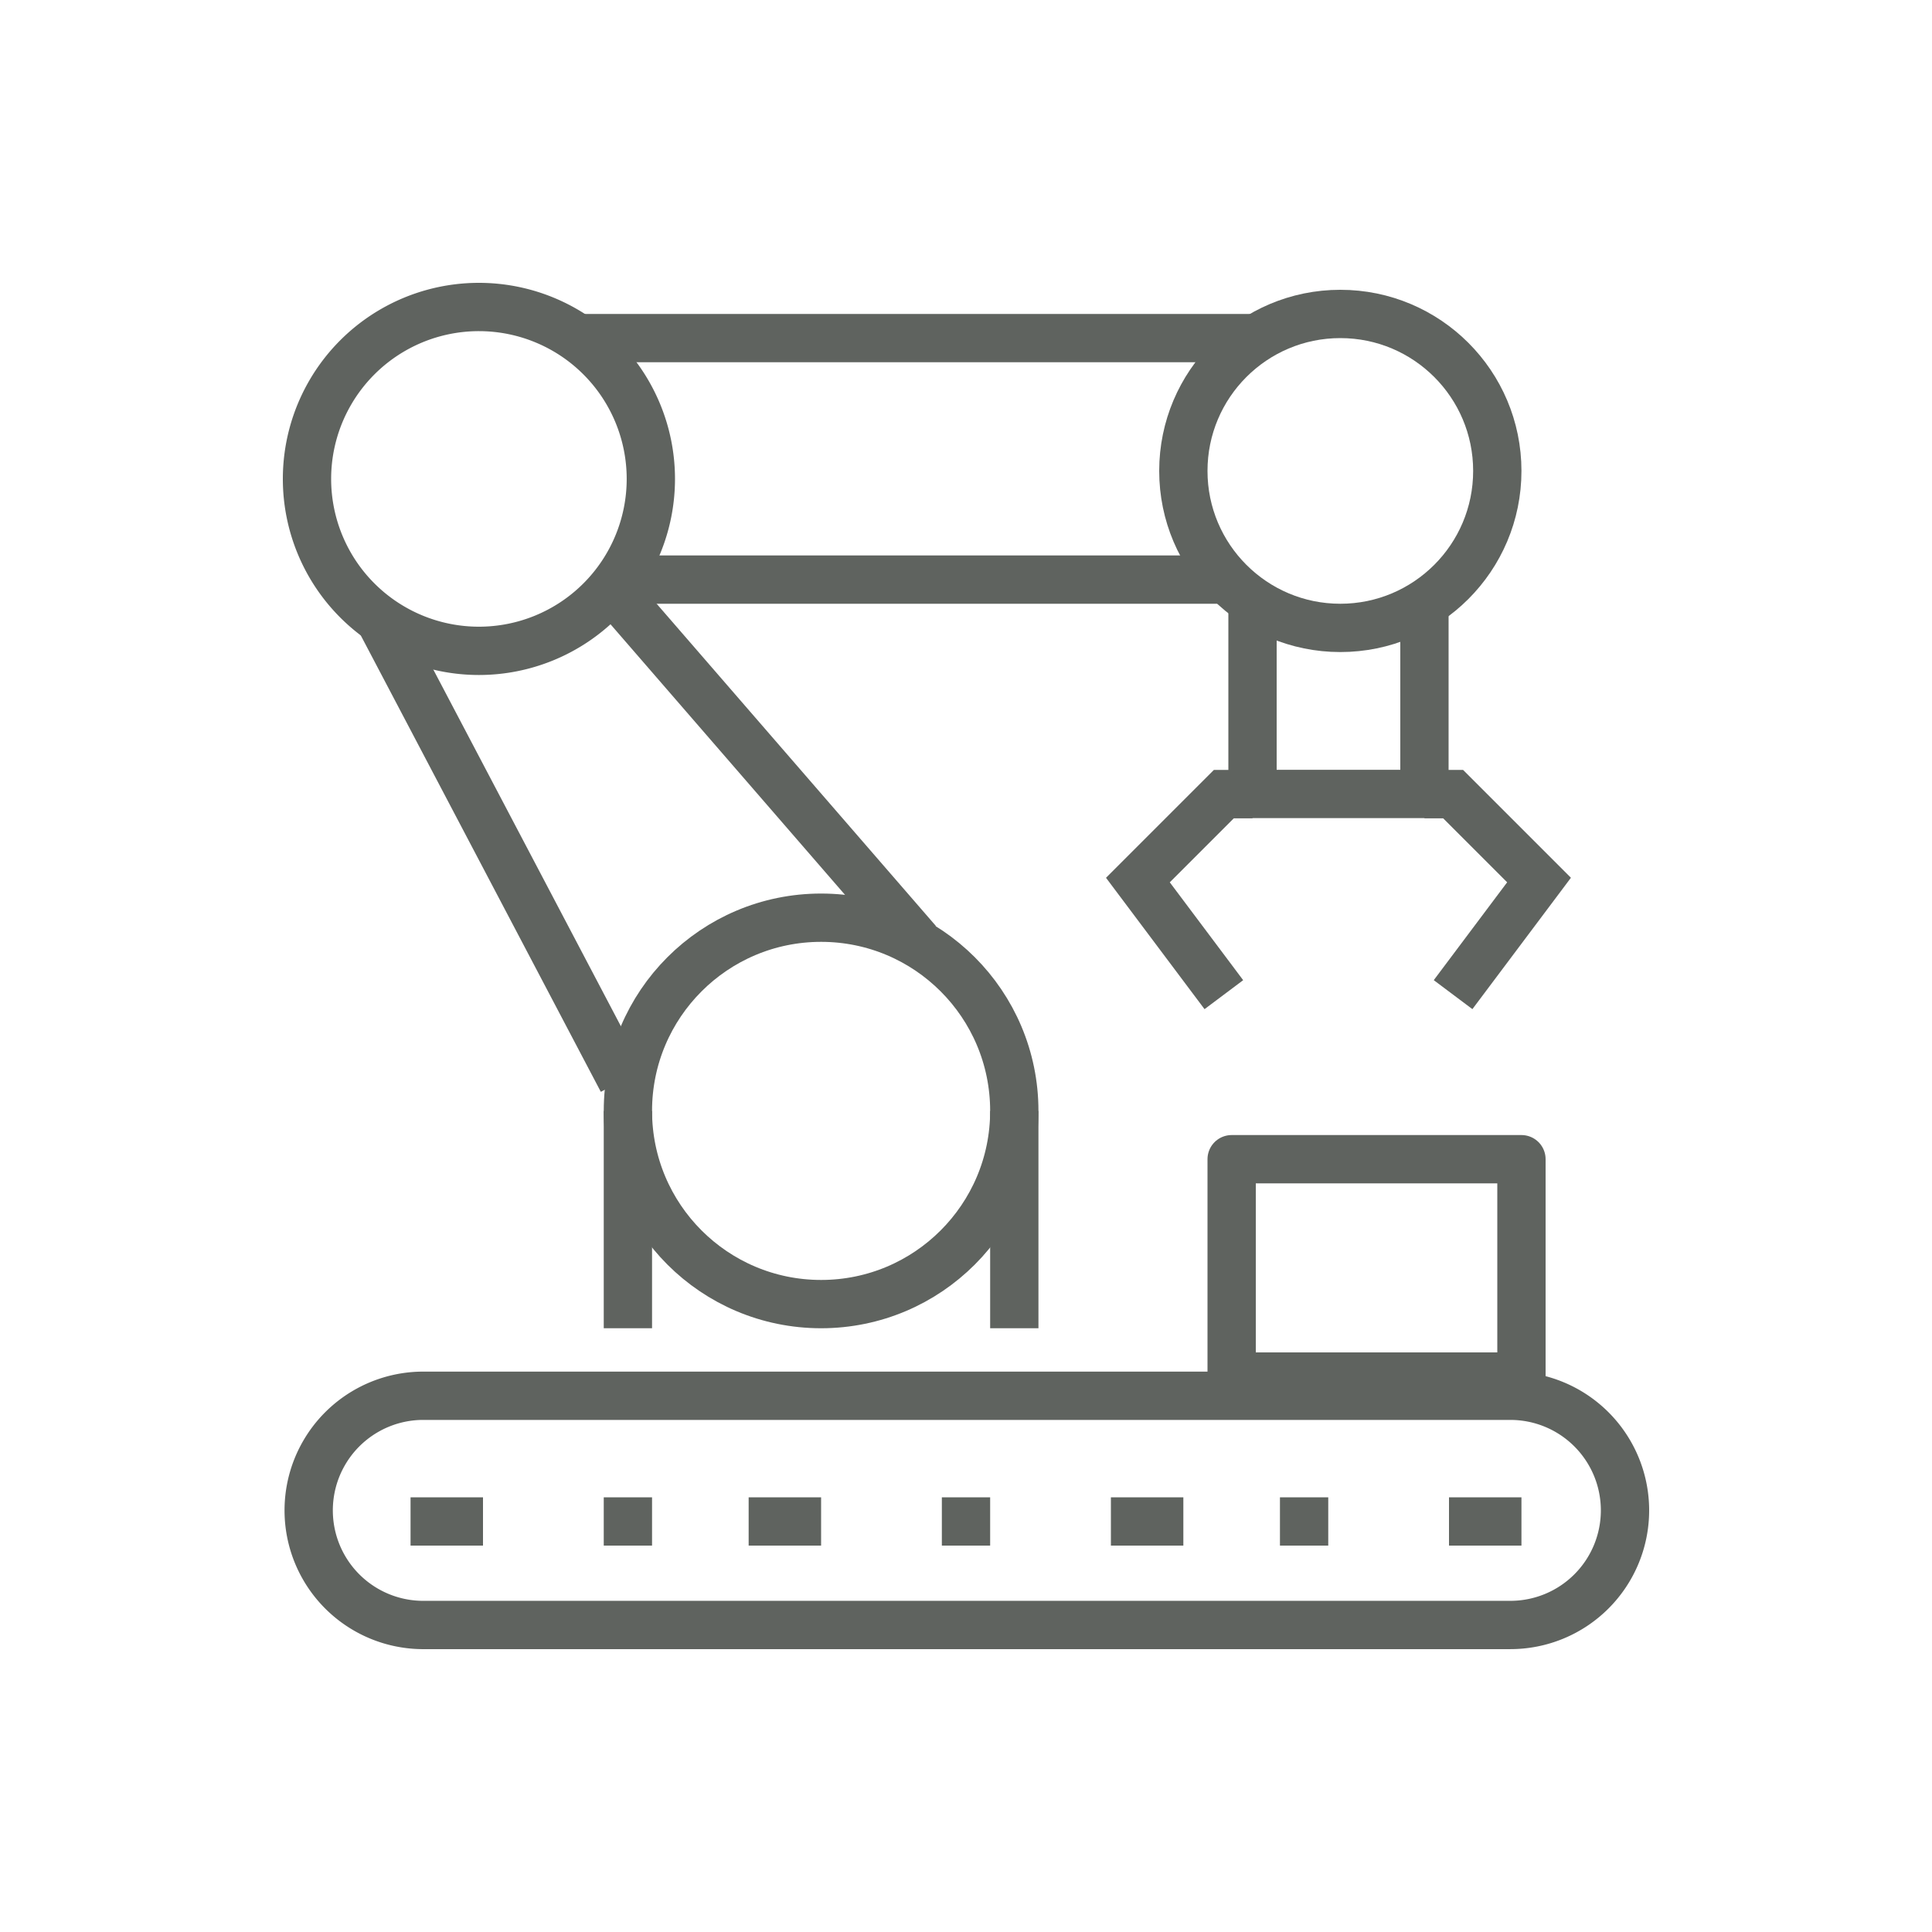 <svg xmlns="http://www.w3.org/2000/svg" width="80" height="80" viewBox="0 0 80 80"><defs><style>.a,.b,.c{fill:none;}.b,.c{stroke:#5f635f;stroke-width:2px;}.b{stroke-linejoin:round;}.c{stroke-miterlimit:10;}</style></defs><rect class="a" width="80" height="80"/><g transform="translate(12.712 12.712)"><line class="b" y2="9" transform="translate(13.288 33.288)"/><line class="b" y2="9" transform="translate(29.288 33.288)"/><g transform="translate(0 0)"><circle class="b" cx="8" cy="8" r="8" transform="translate(13.288 25.288)"/><circle class="c" cx="6.5" cy="6.5" r="6.5" transform="translate(36.288 0.288)"/><path class="b" d="M1,8.119A7.119,7.119,0,1,0,8.119,1,7.118,7.118,0,0,0,1,8.119Z" transform="translate(-1 -1)"/><line class="b" x1="28" transform="translate(11.288 1.288)"/><line class="b" x1="25" transform="translate(13.288 11.288)"/><line class="b" x2="10.049" y2="19.107" transform="translate(3.003 12.926)"/><line class="b" x2="13" y2="15" transform="translate(12.288 11.288)"/><path class="c" d="M34,11v8.3h7.119V11" transform="translate(5.152 0.864)"/><path class="c" d="M40,18h1.186l3.559,3.559-3.559,4.746" transform="translate(6.271 2.169)"/><path class="c" d="M34.747,18H33.56L30,21.56l3.559,4.746" transform="translate(4.406 2.169)"/><rect class="b" width="12" height="9" transform="translate(38.288 35.288)"/><line class="b" x1="3" transform="translate(47.288 50.288)"/><line class="b" x1="3" transform="translate(4.288 50.288)"/><line class="b" x1="2" transform="translate(12.288 50.288)"/><line class="b" x1="3" transform="translate(18.288 50.288)"/><line class="b" x1="2" transform="translate(26.288 50.288)"/><line class="b" x1="3" transform="translate(33.288 50.288)"/><line class="b" x1="2" transform="translate(40.288 50.288)"/><path class="b" d="M55.576,43.746A4.746,4.746,0,0,0,50.831,39H5.747a4.746,4.746,0,0,0,0,9.491H50.831A4.746,4.746,0,0,0,55.576,43.746Z" transform="translate(-1 6.084)"/></g></g></svg>